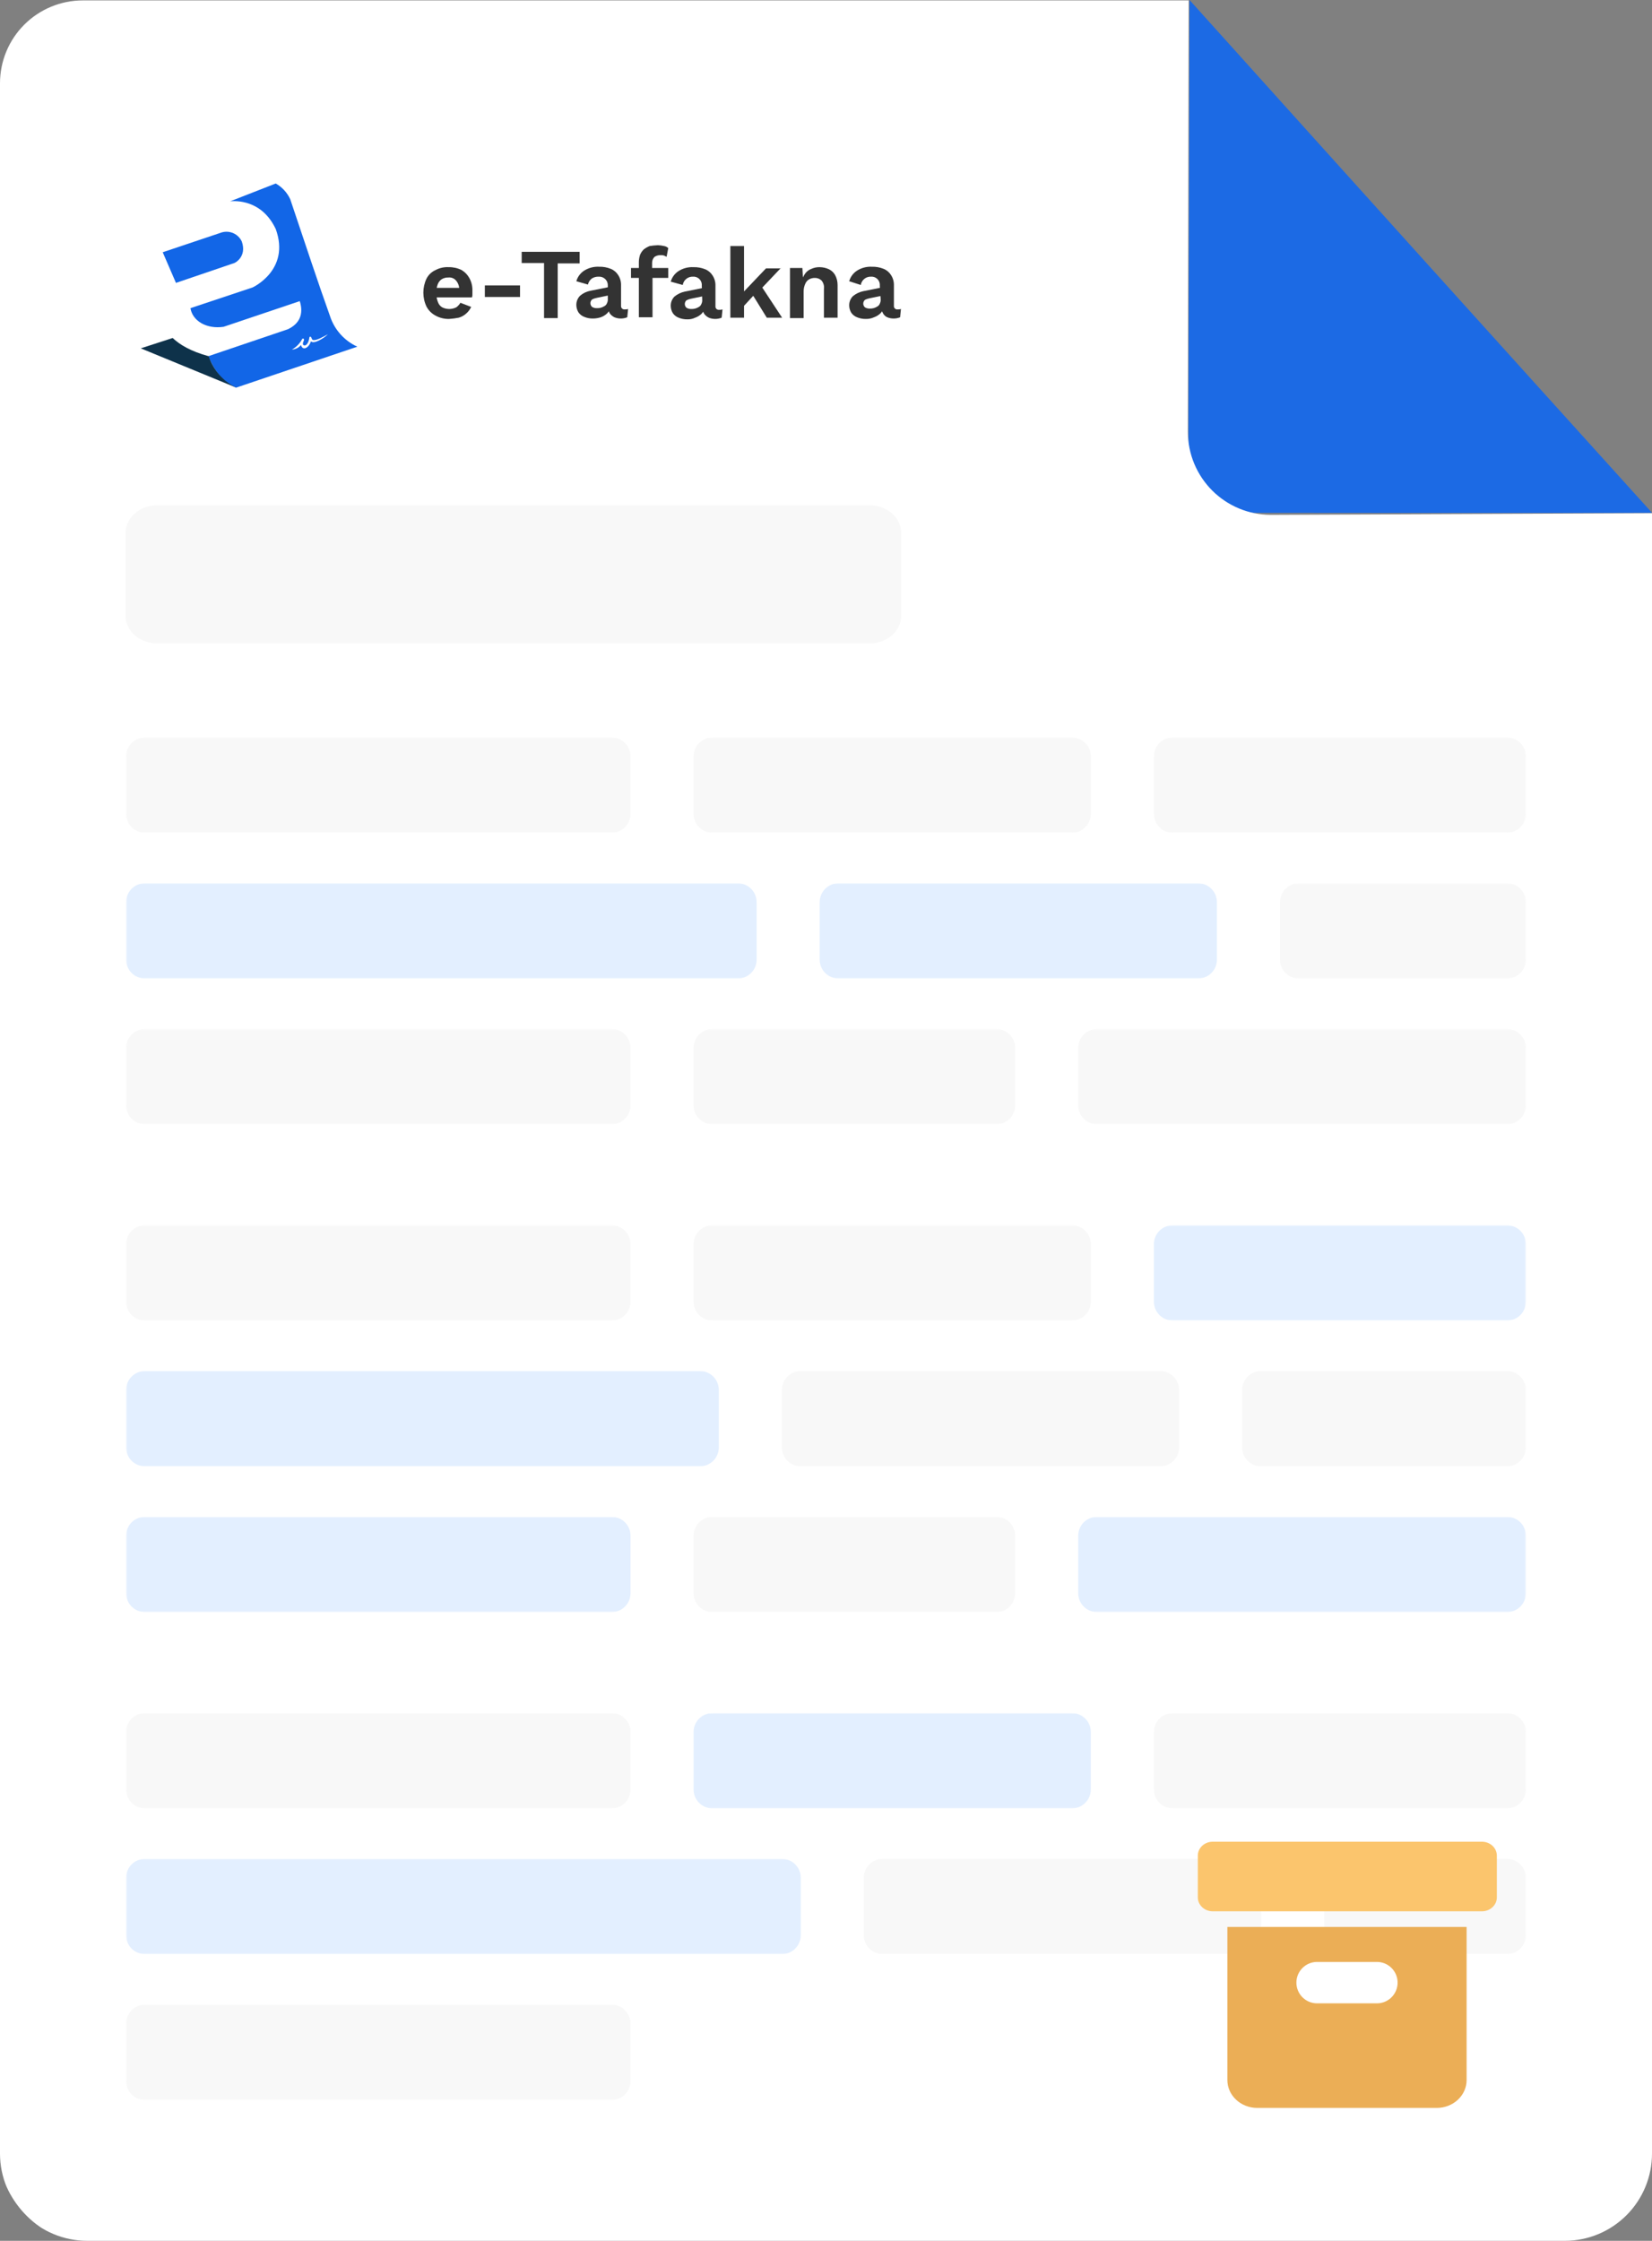 <svg width="1197" height="1623" viewBox="0 0 1197 1623" fill="none" xmlns="http://www.w3.org/2000/svg">
<rect x="0" y="0" width="1197" height="1623" fill="#808080" stroke="none"/>
<g clip-path="url(#clip0_1160_1751)">
<path d="M861.9 0C973.5 124 1085.2 247.8 1197 371.4C1139.7 371.7 861 371.4 861 371.4C861 371.4 861.9 21.3 861.9 0Z" fill="#1C6AE4"/>
<path d="M60 0.3H861.3L860.7 312.9C860.747 328.798 867.084 344.032 878.326 355.274C889.568 366.516 904.802 372.852 920.7 372.9H921L1197 371.7V1559.7C1197.03 1576.39 1190.46 1592.42 1178.71 1604.28C1166.96 1616.14 1150.99 1622.87 1134.3 1623H63C46.306 1622.95 30.309 1616.3 18.505 1604.5C6.7 1592.69 0.047 1576.69 0 1560V60.3C0 44.387 6.321 29.126 17.574 17.873C28.826 6.621 44.087 0.3 60 0.3Z" fill="white"/>
<path d="M239.1 228.9C230.7 205.5 220.8 175.5 210.3 144.3C208.073 139.5 204.402 135.514 199.8 132.9L166.8 145.8C170.4 145.5 189.6 144.3 199.8 165.9C210.6 195.6 183 208.2 183 208.2L138 223.2C139.5 232.5 149.7 238.5 162 236.7L217.2 218.1C220.2 227.7 216.9 234.6 208.5 238.5L150.9 258C154.8 267.3 160.2 275.7 171 280.8L258.9 251.1C254.241 248.975 250.075 245.904 246.666 242.082C243.257 238.26 240.681 233.771 239.1 228.9Z" fill="#1266E7"/>
<path d="M175.198 174.9C173.97 172.272 171.847 170.166 169.21 168.957C166.573 167.748 163.591 167.515 160.798 168.3L117.898 182.7L127.498 204.9L169.798 190.5C170.098 190.5 179.098 186 175.198 174.9Z" fill="#1266E7"/>
<path d="M125.1 244.801L102 252.301L171.3 280.801C166.594 278.539 162.39 275.356 158.937 271.439C155.485 267.523 152.854 262.953 151.2 258.001C138 254.401 130.2 249.601 125.1 244.801Z" fill="#0E324A"/>
<path d="M211.5 253.201C214.531 251.527 217.027 249.031 218.7 246.001C219 244.801 220.8 245.101 220.2 246.601C219 249.001 219.3 250.201 220.8 250.201C222.3 250.201 223.8 247.501 224.1 244.801C224.1 243.601 225.3 243.601 225.6 244.501C225.9 245.401 226.2 246.301 227.1 246.301C229.5 246.601 233.7 244.201 237.6 242.101C234.9 244.801 227.4 249.601 225.3 247.201C223.8 252.001 219.3 254.401 218.1 249.901C217.286 250.875 216.279 251.67 215.144 252.238C214.008 252.806 212.768 253.133 211.5 253.201Z" fill="white"/>
<path d="M325.499 231C322.044 231.099 318.625 230.27 315.599 228.6C312.776 227.127 310.472 224.824 308.999 222C307.518 218.857 306.75 215.425 306.75 211.95C306.75 208.476 307.518 205.044 308.999 201.9C310.399 199.097 312.733 196.869 315.599 195.6C318.542 194.024 321.866 193.296 325.199 193.5C328.423 193.444 331.612 194.165 334.499 195.6C336.904 197.051 338.874 199.124 340.199 201.6C341.63 204.274 342.353 207.269 342.299 210.3V213C342.348 213.812 342.246 214.626 341.999 215.4H313.199V208.5H337.499L332.699 210.3C332.932 207.814 332.178 205.335 330.599 203.4C329.937 202.542 329.064 201.869 328.065 201.449C327.066 201.028 325.975 200.874 324.899 201C323.217 200.933 321.551 201.349 320.099 202.2C318.698 203.136 317.644 204.507 317.099 206.1C316.34 208.213 316.033 210.462 316.199 212.7C316.16 214.861 316.569 217.006 317.399 219C317.957 220.509 319.016 221.779 320.399 222.6C321.983 223.39 323.729 223.801 325.499 223.801C327.269 223.801 329.015 223.39 330.599 222.6C331.826 221.731 332.85 220.605 333.599 219.3L341.399 222.3C340.549 224.135 339.322 225.77 337.799 227.1C336.249 228.496 334.403 229.521 332.399 230.1C330.121 230.548 327.816 230.848 325.499 231Z" fill="#333333"/>
<path d="M376.799 206.7V215.1H351.299V206.7H376.799Z" fill="#333333"/>
<path d="M420 182.7V190.8H404.1V230.4H394.2V190.5H378V182.4H420V182.7Z" fill="#333333"/>
<path d="M440.402 207.001C440.464 206.118 440.336 205.232 440.026 204.403C439.717 203.574 439.233 202.821 438.607 202.195C437.981 201.57 437.228 201.086 436.399 200.776C435.57 200.466 434.684 200.338 433.802 200.401C432.12 200.333 430.454 200.749 429.002 201.601C427.481 202.679 426.413 204.282 426.002 206.101L417.602 203.701C418.468 200.645 420.379 197.991 423.002 196.201C426.282 194.032 430.175 192.98 434.102 193.201C436.975 193.114 439.836 193.624 442.502 194.701C444.735 195.587 446.627 197.164 447.902 199.201C449.358 201.425 450.091 204.044 450.002 206.701V221.401C449.952 221.767 449.988 222.14 450.106 222.49C450.224 222.84 450.422 223.158 450.683 223.419C450.944 223.681 451.262 223.878 451.613 223.996C451.963 224.114 452.335 224.15 452.702 224.101C453.513 224.149 454.327 224.048 455.102 223.801L454.502 229.801C452.977 230.415 451.345 230.721 449.702 230.701C448.158 230.693 446.63 230.387 445.202 229.801C443.909 229.166 442.78 228.242 441.902 227.101C441.053 225.758 440.634 224.188 440.702 222.601V222.301L442.502 222.001C442.136 223.783 441.309 225.439 440.102 226.801C438.74 228.14 437.102 229.164 435.302 229.801C433.459 230.392 431.537 230.695 429.602 230.701C427.441 230.74 425.296 230.331 423.302 229.501C421.6 228.851 420.135 227.7 419.102 226.201C418.115 224.573 417.596 222.704 417.602 220.801C417.595 219.577 417.831 218.364 418.294 217.232C418.757 216.099 419.44 215.069 420.302 214.201C422.439 212.359 425.027 211.117 427.802 210.601L441.302 207.901V213.901L432.602 215.701C431.348 215.918 430.135 216.323 429.002 216.901C428.623 217.241 428.32 217.657 428.113 218.123C427.905 218.588 427.798 219.091 427.798 219.601C427.798 220.11 427.905 220.614 428.113 221.079C428.32 221.544 428.623 221.96 429.002 222.301C429.991 222.915 431.138 223.227 432.302 223.201C433.311 223.25 434.322 223.149 435.302 222.901C436.253 222.628 437.162 222.224 438.002 221.701C438.831 221.236 439.469 220.492 439.802 219.601C440.311 218.58 440.519 217.435 440.402 216.301V207.001Z" fill="#333333"/>
<path d="M484.201 194.101V201.301H457.201V194.101H484.201ZM476.701 177.601C478.217 177.653 479.724 177.854 481.201 178.201C482.328 178.39 483.373 178.913 484.201 179.701L483.001 186.001L481.201 185.101C480.426 184.854 479.613 184.752 478.801 184.801C477.214 184.733 475.644 185.152 474.301 186.001C473.171 187.108 472.524 188.618 472.501 190.201V195.001L472.801 197.101V229.801H462.901V189.901C462.907 188.064 463.211 186.24 463.801 184.501C464.419 183.026 465.338 181.697 466.501 180.601C467.794 179.626 469.205 178.82 470.701 178.201C472.687 177.881 474.691 177.681 476.701 177.601Z" fill="#333333"/>
<path d="M508.5 207C508.583 206.212 508.509 205.415 508.281 204.655C508.054 203.895 507.679 203.188 507.177 202.574C506.675 201.96 506.056 201.452 505.356 201.079C504.656 200.706 503.89 200.475 503.1 200.4H502.2C500.429 200.296 498.682 200.851 497.297 201.959C495.912 203.067 494.986 204.65 494.7 206.4L486 204C486.866 200.945 488.777 198.291 491.4 196.5C494.681 194.332 498.574 193.28 502.5 193.5C505.374 193.413 508.234 193.924 510.9 195C513.133 195.887 515.025 197.464 516.3 199.5C517.756 201.724 518.49 204.344 518.4 207V221.7C518.351 222.067 518.386 222.439 518.505 222.79C518.623 223.14 518.82 223.458 519.081 223.719C519.343 223.981 519.661 224.178 520.011 224.296C520.361 224.414 520.734 224.45 521.1 224.4C521.912 224.449 522.725 224.347 523.5 224.1L522.9 230.1C521.375 230.714 519.744 231.02 518.1 231C516.556 230.993 515.028 230.687 513.6 230.1C512.308 229.465 511.179 228.542 510.3 227.4C509.451 226.058 509.033 224.488 509.1 222.9V222.6L510.9 222.3C510.535 224.083 509.707 225.739 508.5 227.1C507.139 228.44 505.5 229.464 503.7 230.1C501.925 230.956 499.969 231.367 498 231.3C495.84 231.339 493.695 230.931 491.7 230.1C489.998 229.451 488.534 228.3 487.5 226.8C486.513 225.173 485.994 223.304 486 221.4C485.994 220.177 486.229 218.964 486.692 217.831C487.156 216.699 487.838 215.669 488.7 214.8C490.874 213.014 493.447 211.779 496.2 211.2L509.7 208.5V214.5L501 216.3C499.747 216.518 498.533 216.922 497.4 217.5C497.021 217.841 496.718 218.257 496.511 218.722C496.304 219.188 496.196 219.691 496.196 220.2C496.196 220.71 496.304 221.213 496.511 221.679C496.718 222.144 497.021 222.56 497.4 222.9C498.39 223.514 499.536 223.827 500.7 223.8C501.709 223.85 502.72 223.749 503.7 223.5C504.651 223.228 505.56 222.824 506.4 222.3C507.23 221.835 507.867 221.091 508.2 220.2C508.71 219.18 508.918 218.035 508.8 216.9L508.5 207Z" fill="#333333"/>
<path d="M539.101 178.2V230.1H529.201V178.2H539.101ZM565.801 194.1L549.301 211.5L547.501 212.4L536.701 224.1V213.6L555.001 194.4H565.801V194.1ZM550.501 205.5L566.701 230.1H555.601L543.901 211.2L550.501 205.5Z" fill="#333333"/>
<path d="M572.398 230.1V194.1H581.398L581.998 204.9L580.798 203.7C581.328 201.646 582.245 199.712 583.498 198C584.647 196.488 586.211 195.341 587.998 194.7C589.88 193.844 591.933 193.434 593.998 193.5C596.279 193.534 598.527 194.045 600.598 195C602.496 195.902 604.068 197.369 605.098 199.2C606.292 201.411 606.911 203.887 606.898 206.4V230.1H596.998V209.4C597.167 208.282 597.094 207.141 596.783 206.054C596.473 204.968 595.932 203.96 595.198 203.1C593.894 201.898 592.172 201.252 590.398 201.3C589.045 201.278 587.706 201.587 586.498 202.2C585.141 202.913 584.079 204.081 583.498 205.5C582.672 207.285 582.262 209.234 582.298 211.2V230.4H572.398V230.1Z" fill="#333333"/>
<path d="M637.499 207.001C637.582 206.212 637.507 205.415 637.28 204.655C637.053 203.895 636.678 203.188 636.175 202.574C635.673 201.961 635.055 201.453 634.355 201.079C633.655 200.706 632.888 200.476 632.099 200.401H631.199C629.428 200.296 627.681 200.851 626.296 201.959C624.911 203.068 623.985 204.65 623.699 206.401L615.299 203.701C616.165 200.645 618.076 197.991 620.699 196.201C623.98 194.032 627.873 192.98 631.799 193.201C634.673 193.114 637.533 193.624 640.199 194.701C642.432 195.587 644.324 197.164 645.599 199.201C647.055 201.425 647.788 204.044 647.699 206.701V221.401C647.649 221.767 647.685 222.14 647.803 222.49C647.921 222.84 648.119 223.158 648.38 223.419C648.642 223.681 648.96 223.878 649.31 223.996C649.66 224.114 650.033 224.15 650.399 224.101C651.211 224.149 652.024 224.048 652.799 223.801L652.199 229.801C650.674 230.415 649.043 230.721 647.399 230.701C645.855 230.693 644.327 230.387 642.899 229.801C641.64 229.238 640.591 228.293 639.899 227.101C639.05 225.758 638.631 224.188 638.699 222.601V222.301L640.499 222.001C640.134 223.783 639.306 225.439 638.099 226.801C636.738 228.14 635.099 229.164 633.299 229.801C631.418 230.657 629.365 231.067 627.299 231.001C625.139 231.04 622.994 230.631 620.999 229.801C619.297 229.151 617.833 228 616.799 226.501C615.812 224.873 615.293 223.004 615.299 221.101C615.293 219.877 615.528 218.664 615.991 217.532C616.455 216.399 617.137 215.369 617.999 214.501C620.172 212.714 622.745 211.479 625.499 210.901L638.999 208.201V214.201L630.299 216.001C629.046 216.218 627.832 216.623 626.699 217.201C626.32 217.541 626.017 217.957 625.81 218.423C625.602 218.888 625.495 219.391 625.495 219.901C625.495 220.41 625.602 220.914 625.81 221.379C626.017 221.844 626.32 222.26 626.699 222.601C627.688 223.215 628.835 223.527 629.999 223.501C631.008 223.55 632.019 223.449 632.999 223.201C633.95 222.928 634.859 222.524 635.699 222.001C636.528 221.536 637.166 220.792 637.499 219.901C638.009 218.88 638.217 217.735 638.099 216.601L637.499 207.001Z" fill="#333333"/>
<path d="M630.143 366H113.857C101.233 366 91 374.958 91 386.008V445.992C91 457.042 101.233 466 113.857 466H630.143C642.767 466 653 457.042 653 445.992V386.008C653 374.958 642.767 366 630.143 366Z" fill="#F8F8F8"/>
<mask id="mask0_1160_1751" style="mask-type:luminance" maskUnits="userSpaceOnUse" x="91" y="534" width="1015" height="70">
<path d="M1105.63 534.119H91.371V603.156H1105.63V534.119Z" fill="white"/>
</mask>
<g mask="url(#mask0_1160_1751)">
<path d="M443.159 534.119H105.075C97.506 534.119 91.371 540.254 91.371 547.823V589.452C91.371 597.021 97.506 603.156 105.075 603.156H443.159C450.728 603.156 456.863 597.021 456.863 589.452V547.823C456.863 540.254 450.728 534.119 443.159 534.119Z" fill="#F8F8F8"/>
<path d="M776.67 534.119H516.254C508.686 534.119 502.551 540.254 502.551 547.823V589.452C502.551 597.021 508.686 603.156 516.254 603.156H776.67C784.238 603.156 790.374 597.021 790.374 589.452V547.823C790.374 540.254 784.238 534.119 776.67 534.119Z" fill="#F8F8F8"/>
<path d="M1091.92 534.119H849.786C842.217 534.119 836.082 540.254 836.082 547.823V589.452C836.082 597.021 842.217 603.156 849.786 603.156H1091.92C1099.49 603.156 1105.63 597.021 1105.63 589.452V547.823C1105.63 540.254 1099.49 534.119 1091.92 534.119Z" fill="#F8F8F8"/>
</g>
<mask id="mask1_1160_1751" style="mask-type:luminance" maskUnits="userSpaceOnUse" x="91" y="639" width="1015" height="70">
<path d="M1105.63 639.714H91.371V708.751H1105.63V639.714Z" fill="white"/>
</mask>
<g mask="url(#mask1_1160_1751)">
<path d="M534.532 639.714H105.075C97.506 639.714 91.371 645.849 91.371 653.418V695.047C91.371 702.615 97.506 708.751 105.075 708.751H534.532C542.101 708.751 548.236 702.615 548.236 695.047V653.418C548.236 645.849 542.101 639.714 534.532 639.714Z" fill="#E3EFFF"/>
<path d="M868.043 639.714H607.627C600.059 639.714 593.924 645.849 593.924 653.418V695.047C593.924 702.615 600.059 708.751 607.627 708.751H868.043C875.611 708.751 881.747 702.615 881.747 695.047V653.418C881.747 645.849 875.611 639.714 868.043 639.714Z" fill="#E3EFFF"/>
<path d="M1091.92 639.714H941.157C933.589 639.714 927.453 645.849 927.453 653.418V695.047C927.453 702.615 933.589 708.751 941.157 708.751H1091.92C1099.49 708.751 1105.62 702.615 1105.62 695.047V653.418C1105.62 645.849 1099.49 639.714 1091.92 639.714Z" fill="#F8F8F8"/>
</g>
<mask id="mask2_1160_1751" style="mask-type:luminance" maskUnits="userSpaceOnUse" x="91" y="745" width="1015" height="70">
<path d="M1105.63 745.287H91.371V814.324H1105.63V745.287Z" fill="white"/>
</mask>
<g mask="url(#mask2_1160_1751)">
<path d="M443.159 745.287H105.075C97.506 745.287 91.371 751.422 91.371 758.99V800.62C91.371 808.188 97.506 814.324 105.075 814.324H443.159C450.728 814.324 456.863 808.188 456.863 800.62V758.99C456.863 751.422 450.728 745.287 443.159 745.287Z" fill="#F8F8F8"/>
<path d="M721.855 745.287H516.254C508.686 745.287 502.551 751.422 502.551 758.99V800.62C502.551 808.188 508.686 814.324 516.254 814.324H721.855C729.423 814.324 735.559 808.188 735.559 800.62V758.99C735.559 751.422 729.423 745.287 721.855 745.287Z" fill="#F8F8F8"/>
<path d="M1091.92 745.287H794.95C787.381 745.287 781.246 751.422 781.246 758.99V800.62C781.246 808.188 787.381 814.324 794.95 814.324H1091.92C1099.49 814.324 1105.63 808.188 1105.63 800.62V758.99C1105.63 751.422 1099.49 745.287 1091.92 745.287Z" fill="#F8F8F8"/>
</g>
<mask id="mask3_1160_1751" style="mask-type:luminance" maskUnits="userSpaceOnUse" x="91" y="887" width="1015" height="70">
<path d="M1105.63 887.44H91.371V956.477H1105.63V887.44Z" fill="white"/>
</mask>
<g mask="url(#mask3_1160_1751)">
<path d="M443.159 887.44H105.075C97.506 887.44 91.371 893.575 91.371 901.144V942.773C91.371 950.341 97.506 956.477 105.075 956.477H443.159C450.728 956.477 456.863 950.341 456.863 942.773V901.144C456.863 893.575 450.728 887.44 443.159 887.44Z" fill="#F8F8F8"/>
<path d="M776.67 887.44H516.254C508.686 887.44 502.551 893.575 502.551 901.144V942.773C502.551 950.341 508.686 956.477 516.254 956.477H776.67C784.238 956.477 790.374 950.341 790.374 942.773V901.144C790.374 893.575 784.238 887.44 776.67 887.44Z" fill="#F8F8F8"/>
<path d="M1091.92 887.44H849.786C842.217 887.44 836.082 893.575 836.082 901.144V942.773C836.082 950.341 842.217 956.477 849.786 956.477H1091.92C1099.49 956.477 1105.63 950.341 1105.63 942.773V901.144C1105.63 893.575 1099.49 887.44 1091.92 887.44Z" fill="#E3EFFF"/>
</g>
<mask id="mask4_1160_1751" style="mask-type:luminance" maskUnits="userSpaceOnUse" x="91" y="993" width="1015" height="70">
<path d="M1105.63 993.013H91.371V1062.05H1105.63V993.013Z" fill="white"/>
</mask>
<g mask="url(#mask4_1160_1751)">
<path d="M507.125 993.013H105.075C97.506 993.013 91.371 999.148 91.371 1006.72V1048.35C91.371 1055.91 97.506 1062.05 105.075 1062.05H507.125C514.693 1062.05 520.829 1055.91 520.829 1048.35V1006.72C520.829 999.148 514.693 993.013 507.125 993.013Z" fill="#E3EFFF"/>
<path d="M840.637 993.013H580.221C572.653 993.013 566.518 999.148 566.518 1006.72V1048.35C566.518 1055.91 572.653 1062.05 580.221 1062.05H840.637C848.205 1062.05 854.34 1055.91 854.34 1048.35V1006.72C854.34 999.148 848.205 993.013 840.637 993.013Z" fill="#F8F8F8"/>
<path d="M1091.92 993.013H913.727C906.159 993.013 900.023 999.148 900.023 1006.72V1048.35C900.023 1055.91 906.159 1062.05 913.727 1062.05H1091.92C1099.49 1062.05 1105.62 1055.91 1105.62 1048.35V1006.72C1105.62 999.148 1099.49 993.013 1091.92 993.013Z" fill="#F8F8F8"/>
</g>
<mask id="mask5_1160_1751" style="mask-type:luminance" maskUnits="userSpaceOnUse" x="91" y="1098" width="1015" height="70">
<path d="M1105.63 1098.61H91.371V1167.64H1105.63V1098.61Z" fill="white"/>
</mask>
<g mask="url(#mask5_1160_1751)">
<path d="M443.159 1098.61H105.075C97.506 1098.61 91.371 1104.74 91.371 1112.31V1153.94C91.371 1161.51 97.506 1167.64 105.075 1167.64H443.159C450.728 1167.64 456.863 1161.51 456.863 1153.94V1112.31C456.863 1104.74 450.728 1098.61 443.159 1098.61Z" fill="#E3EFFF"/>
<path d="M721.855 1098.61H516.254C508.686 1098.61 502.551 1104.74 502.551 1112.31V1153.94C502.551 1161.51 508.686 1167.64 516.254 1167.64H721.855C729.423 1167.64 735.559 1161.51 735.559 1153.94V1112.31C735.559 1104.74 729.423 1098.61 721.855 1098.61Z" fill="#F8F8F8"/>
<path d="M1091.92 1098.61H794.95C787.381 1098.61 781.246 1104.74 781.246 1112.31V1153.94C781.246 1161.51 787.381 1167.64 794.95 1167.64H1091.92C1099.49 1167.64 1105.63 1161.51 1105.63 1153.94V1112.31C1105.63 1104.74 1099.49 1098.61 1091.92 1098.61Z" fill="#E3EFFF"/>
</g>
<mask id="mask6_1160_1751" style="mask-type:luminance" maskUnits="userSpaceOnUse" x="91" y="1240" width="1015" height="70">
<path d="M1105.63 1240.76H91.371V1309.8H1105.63V1240.76Z" fill="white"/>
</mask>
<g mask="url(#mask6_1160_1751)">
<path d="M443.159 1240.76H105.075C97.506 1240.76 91.371 1246.9 91.371 1254.46V1296.09C91.371 1303.66 97.506 1309.8 105.075 1309.8H443.159C450.728 1309.8 456.863 1303.66 456.863 1296.09V1254.46C456.863 1246.9 450.728 1240.76 443.159 1240.76Z" fill="#F8F8F8"/>
<path d="M776.67 1240.76H516.254C508.686 1240.76 502.551 1246.9 502.551 1254.46V1296.09C502.551 1303.66 508.686 1309.8 516.254 1309.8H776.67C784.238 1309.8 790.374 1303.66 790.374 1296.09V1254.46C790.374 1246.9 784.238 1240.76 776.67 1240.76Z" fill="#E3EFFF"/>
<path d="M1091.92 1240.76H849.786C842.217 1240.76 836.082 1246.9 836.082 1254.46V1296.09C836.082 1303.66 842.217 1309.8 849.786 1309.8H1091.92C1099.49 1309.8 1105.63 1303.66 1105.63 1296.09V1254.46C1105.63 1246.9 1099.49 1240.76 1091.92 1240.76Z" fill="#F8F8F8"/>
</g>
<mask id="mask7_1160_1751" style="mask-type:luminance" maskUnits="userSpaceOnUse" x="91" y="1346" width="1015" height="70">
<path d="M1105.63 1346.33H91.371V1415.37H1105.63V1346.33Z" fill="white"/>
</mask>
<g mask="url(#mask7_1160_1751)">
<path d="M566.515 1346.33H105.075C97.506 1346.33 91.371 1352.47 91.371 1360.04V1401.67C91.371 1409.24 97.506 1415.37 105.075 1415.37H566.515C574.084 1415.37 580.219 1409.24 580.219 1401.67V1360.04C580.219 1352.47 574.084 1346.33 566.515 1346.33Z" fill="#E3EFFF"/>
<path d="M900.025 1346.33H639.61C632.042 1346.33 625.906 1352.47 625.906 1360.04V1401.67C625.906 1409.24 632.042 1415.37 639.61 1415.37H900.025C907.594 1415.37 913.729 1409.24 913.729 1401.67V1360.04C913.729 1352.47 907.594 1346.33 900.025 1346.33Z" fill="#F8F8F8"/>
<path d="M1091.93 1346.33H973.145C965.577 1346.33 959.441 1352.47 959.441 1360.04V1401.67C959.441 1409.24 965.577 1415.37 973.145 1415.37H1091.93C1099.49 1415.37 1105.63 1409.24 1105.63 1401.67V1360.04C1105.63 1352.47 1099.49 1346.33 1091.93 1346.33Z" fill="#F8F8F8"/>
</g>
<mask id="mask8_1160_1751" style="mask-type:luminance" maskUnits="userSpaceOnUse" x="91" y="1451" width="1015" height="70">
<path d="M1105.63 1451.93H91.371V1520.97H1105.63V1451.93Z" fill="white"/>
</mask>
<g mask="url(#mask8_1160_1751)">
<path d="M443.159 1451.93H105.075C97.506 1451.93 91.371 1458.06 91.371 1465.63V1507.26C91.371 1514.83 97.506 1520.97 105.075 1520.97H443.159C450.728 1520.97 456.863 1514.83 456.863 1507.26V1465.63C456.863 1458.06 450.728 1451.93 443.159 1451.93Z" fill="#F8F8F8"/>
</g>
<path d="M1073.74 1333.93H878.743C872.76 1333.93 867.91 1338.44 867.91 1344.01V1374.26C867.91 1379.83 872.76 1384.34 878.743 1384.34H1073.74C1079.73 1384.34 1084.58 1379.83 1084.58 1374.26V1344.01C1084.58 1338.44 1079.73 1333.93 1073.74 1333.93Z" fill="#FBC56D"/>
<path d="M889.334 1395.67V1506.58C889.334 1511.93 891.617 1517.06 895.68 1520.84C899.743 1524.63 905.254 1526.75 911.001 1526.75H1041C1046.75 1526.75 1052.26 1524.63 1056.32 1520.84C1060.38 1517.06 1062.67 1511.93 1062.67 1506.58V1395.67" fill="#EBAE56"/>
<path d="M954.334 1436H997.667" stroke="white" stroke-width="30" stroke-linecap="round" stroke-linejoin="round"/>
</g>
<defs>
<clipPath id="clip0_1160_1751">
<rect width="1197" height="1623" rx="60" fill="white"/>
</clipPath>
</defs>
</svg>
